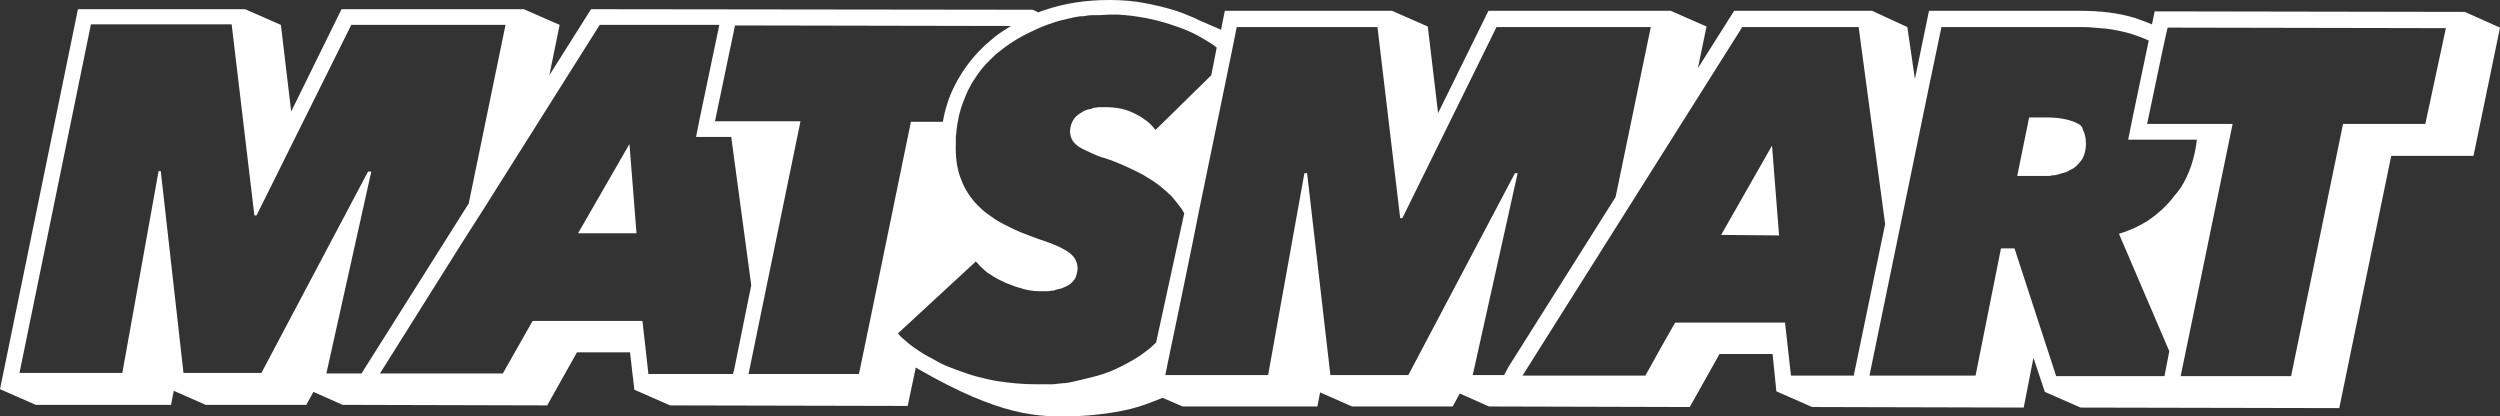 <?xml version="1.0" encoding="utf-8"?>
<!-- Generator: Adobe Illustrator 24.0.0, SVG Export Plug-In . SVG Version: 6.00 Build 0)  -->
<svg version="1.1" id="Lager_1" xmlns="http://www.w3.org/2000/svg" xmlns:xlink="http://www.w3.org/1999/xlink" x="0px" y="0px"
	 viewBox="0 0 461.9 76.9" style="enable-background:new 0 0 461.9 76.9;" xml:space="preserve">
<rect x="0" y="0" width="461.9" height="76.9" fill="#333333" stroke="none"/>
<style type="text/css">
	.st0{fill:#FFFFFF;}
</style>
<g>
	<path class="st0" d="M384.6,23.4c-0.2-0.3-0.5-0.5-0.8-0.6c-0.9-0.5-2.1-0.8-3.6-1c-0.5,0-1-0.1-1.5-0.1h-3.8l-2.2,10.8l4,0
		c0.2,0,0.4,0,0.5,0c0.2,0,0.3,0,0.5,0c0.2,0,0.4,0,0.5,0c0.1,0,0.3,0,0.4,0c0.2,0,0.3,0,0.5-0.1c0.1,0,0.3,0,0.4,0
		c0.1,0,0.3-0.1,0.4-0.1c0.1,0,0.3,0,0.4-0.1c0.1,0,0.3-0.1,0.4-0.1c0.1,0,0.2-0.1,0.3-0.1c0.1,0,0.3-0.1,0.4-0.1
		c0.1,0,0.2-0.1,0.3-0.1c0.2-0.1,0.3-0.1,0.5-0.2l0.1-0.1c0.2-0.1,0.4-0.2,0.6-0.3c0.4-0.2,0.7-0.5,1-0.8c0.3-0.3,0.5-0.6,0.8-1
		c0.1-0.2,0.2-0.4,0.3-0.6c0.2-0.6,0.4-1.3,0.4-2.1c0-1.2-0.2-2.1-0.6-2.8C384.8,23.7,384.7,23.5,384.6,23.4z"/>
	<polygon class="st0" points="318,43.4 328.7,43.5 327.4,26.9 	"/>
	<polygon class="st0" points="106.8,43.1 117.6,43.1 116.3,26.6 	"/>
	<path class="st0" d="M455.4,2.2l-57.3-0.1l-0.5,2.4c-1-0.4-2-0.8-3.2-1.2c-3-0.9-6.3-1.3-10-1.3l-28,0l-2.6,12.6L352.4,5L345.9,2
		l-25.5,0l-6.7,10.6l1.6-7.7L308.7,2l-33.7,0l-9.3,18.9l-1.9-16l-6.6-2.9l-30.9,0l-0.7,3.5l-4.6-2c0.1,0,0.2,0.1,0.3,0.1
		c-0.8-0.4-1.7-0.7-2.6-1.1c-2-0.8-4.2-1.3-6.5-1.8C209.8,0.2,207.5,0,205,0c-4.3,0-8.4,0.6-12.1,1.9c-0.3,0.1-0.7,0.2-1,0.4
		l-1.1-0.5l-81.6-0.1l-7.7,12.2l1.9-9.3l-6.6-2.9l-33.7,0l-9.3,18.9l-1.9-16l-6.6-2.9l-30.9,0L0,71.9l6.6,2.9l25,0l0.5-2.6l5.9,2.6
		l18.6,0l1.3-2.4l5.4,2.4l37.8,0.1l5.5-9.8l9.8,0l0.8,6.9l6.6,2.9l43.9,0.1l1.5-7.1c0.2,0.1,0.3,0.2,0.5,0.3
		c15.1,8.7,22.1,8.9,28.7,8.7c3.3-0.1,6.8-0.5,10.3-1.3c2.1-0.5,4.1-1.3,6.1-2.1l3.7,1.6l24.9,0l0.5-2.6l5.9,2.6l18.6,0l1.3-2.4
		l5.4,2.4l37.1,0.1l5.5-9.8l9.8,0l0.7,6.9l6.6,2.9l39.1,0.1l1.8-9.2l2.1,6.3l6.6,2.9l47.8,0.1l9.6-46.6l15.2,0l4.9-23.7L455.4,2.2z
		 M66.8,69l-6.5,0l8.3-37.3H68L48.3,68.9l-14.4,0l-4.2-37.3h-0.4l-6.7,37.3l-19,0L16.8,4.5l26,0L47,39.8h0.4L64.9,4.6l28.5,0l-2,9.7
		l-4.8,23.3L67.8,67.4L66.8,69z M135.4,69.1l-15.6,0l-1.1-9.8l-20.3,0L92.9,69l-22.7,0l14.7-23.4l4.4-6.9l21.5-34.1l22.1,0
		l-3.6,17.2l-0.7,3.5h3.5l3,0l3.7,27.4l-3.2,15.8L135.4,69.1z M158.7,69.1l-20.4,0l9.6-46.7l-15.8,0l3.7-17.7l51,0.1
		c-1.3,0.8-2.6,1.6-3.7,2.6c-2.8,2.3-5.1,5.2-6.7,8.4c-1.1,2.1-1.8,4.4-2.2,6.7l-5.9,0l-7.9,38.4L158.7,69.1z M213.6,63.3
		c-0.4,0.3-0.7,0.7-1.1,1c-0.6,0.5-1.3,1-2,1.5c-1.4,0.9-2.9,1.7-4.4,2.4c-1.5,0.7-3.1,1.2-4.8,1.6c-0.1,0-0.3,0.1-0.4,0.1
		c-0.7,0.2-1.4,0.3-2.1,0.5c-0.3,0.1-0.6,0.1-0.9,0.2c-0.5,0.1-1,0.2-1.5,0.2c-0.3,0-0.7,0.1-1,0.1c-0.5,0.1-0.9,0.1-1.4,0.1
		c-0.4,0-0.7,0-1.1,0c-0.4,0-0.9,0-1.3,0c-2.5,0-4.9-0.2-7.4-0.6c-1.2-0.2-2.4-0.5-3.6-0.8c-1.2-0.3-2.3-0.7-3.4-1.1
		c-0.6-0.2-1.1-0.4-1.6-0.6c-1.1-0.4-2.1-0.9-3.1-1.5c-0.5-0.3-1-0.5-1.5-0.8c-1.5-0.9-2.8-1.8-4-2.9c-0.4-0.3-0.8-0.7-1.1-1.1
		l14.4-13.3c0.5,0.6,1.1,1.2,1.8,1.8c0.2,0.2,0.5,0.4,0.7,0.5c1,0.7,2,1.2,3.1,1.7c0.5,0.2,1.1,0.4,1.6,0.6c0.5,0.2,1.1,0.3,1.6,0.5
		c1.1,0.3,2.1,0.4,3.1,0.4c0.3,0,0.6,0,0.8,0c0.2,0,0.4,0,0.6,0c0.3,0,0.5-0.1,0.8-0.1c0.2,0,0.4,0,0.5-0.1c0.2-0.1,0.5-0.1,0.7-0.2
		c0.2,0,0.3-0.1,0.5-0.1c0.3-0.1,0.6-0.3,0.9-0.4c0.6-0.3,1-0.6,1.3-1c0.4-0.4,0.6-1,0.7-1.6c0-0.2,0.1-0.4,0.1-0.6
		c0-1.1-0.4-2.1-1.4-2.9s-2.9-1.7-5.7-2.6c-1.1-0.4-2.2-0.8-3.2-1.2c-1-0.4-2-0.9-3-1.4c-1.5-0.7-2.7-1.6-3.9-2.5
		c-0.4-0.3-0.7-0.7-1.1-1c-1.4-1.4-2.5-3-3.2-4.9c-0.8-1.9-1.1-4.2-1-7c0-0.3,0-0.6,0-0.9c0.1-1,0.2-2,0.4-3c0.1-0.3,0.1-0.7,0.2-1
		c0.2-0.8,0.4-1.5,0.7-2.3s0.6-1.5,0.9-2.2c0.4-0.7,0.7-1.4,1.2-2.1c0.8-1.3,1.8-2.6,3-3.7c0.6-0.6,1.1-1.1,1.8-1.6
		c0.5-0.4,1-0.8,1.6-1.2c1-0.7,2.2-1.4,3.4-2c1.2-0.6,2.5-1.2,3.9-1.7c0.8-0.3,1.7-0.6,2.6-0.8c0.3-0.1,0.6-0.1,0.8-0.2
		c0.6-0.1,1.2-0.3,1.9-0.4c0.4-0.1,0.7-0.1,1.1-0.1c0.6-0.1,1.2-0.2,1.8-0.2c0.4,0,0.8,0,1.3,0c0.6,0,1.1-0.1,1.7-0.1
		c0.6,0,1.1,0,1.7,0c1.7,0.1,3.3,0.3,4.9,0.6c1.6,0.3,3.2,0.7,4.7,1.2c0.5,0.2,1,0.3,1.5,0.5c1.4,0.5,2.8,1.1,4,1.8
		c0.4,0.2,0.8,0.5,1.2,0.7c0.7,0.4,1.3,0.8,1.9,1.3l-1,5.1L213.5,24c-0.5-0.6-1-1.2-1.7-1.7c-0.3-0.2-0.7-0.5-1-0.7
		c-0.4-0.2-0.7-0.4-1.1-0.6c-0.8-0.4-1.6-0.7-2.5-0.9c-0.9-0.2-1.9-0.3-3-0.3c-0.3,0-0.5,0-0.7,0c-0.2,0-0.3,0-0.5,0
		c-0.2,0-0.5,0.1-0.7,0.1c-0.1,0-0.3,0-0.4,0.1c-0.3,0.1-0.5,0.2-0.8,0.2c-0.1,0-0.2,0.1-0.3,0.1c-0.4,0.1-0.7,0.3-1,0.5
		c-1.3,0.7-2,1.8-2.1,3.4c0,0.9,0.3,1.7,0.9,2.3c0.2,0.2,0.4,0.4,0.7,0.6c0.8,0.5,1.9,1,3.3,1.6c0.5,0.2,1,0.4,1.5,0.5
		c2.7,0.9,5,2,7.1,3.1c1,0.6,2,1.2,2.9,1.9c0.9,0.7,1.7,1.4,2.4,2.1c0.7,0.8,1.3,1.6,1.9,2.4c0.1,0.2,0.2,0.4,0.4,0.7L213.6,63.3z
		 M277.9,69.3l-5.8,0l8.3-37.3h-0.5l-19.7,37.3l-14.4,0L241.5,32H241l-5.7,31.7l-1,5.6l-19,0l0.9-4.4l1.3-6.2l2.8-13.6l1.2-6
		l4.8-23.3l1.6-7.8l0.6-3l26,0l4.2,35.3h0.4l17.4-35.3l28.5,0l-6.5,31.4l-19.8,31.4L277.9,69.3z M342.5,69.4l-11.6,0l-1.1-9.8
		l-20.3,0L307,64l-3,5.4l-22.7,0L321.9,5l21.5,0l4.9,36.4l-5.7,27.5L342.5,69.4z M401.8,36.1c-1.4,1.9-3.1,3.4-5,4.7
		c-1.6,1-3.3,1.8-5.3,2.4l9.3,21.7L400,69l-0.1,0.5l-20,0l-7.7-23.6l-2.5,0L365,69.4l-19.6,0l10.9-52.9L358.7,5l25.6,0
		c0.8,0,1.7,0,2.5,0.1c0.8,0.1,1.6,0.1,2.4,0.2c1.5,0.2,3,0.5,4.4,0.9c1.2,0.4,2.4,0.8,3.4,1.3l-3.1,14.8l-0.7,3.5h3.5l9.2,0
		c-0.4,3.4-1.4,6.4-3,8.9C402.5,35.2,402.2,35.7,401.8,36.1z M448.1,22.9l-15.2,0l-9.6,46.6l-20.4,0l9.6-46.6l-15.8,0l2.9-13.8
		l0.7-3.2l0.2-0.8l51.4,0.1L448.1,22.9z"/>
</g>
</svg>
